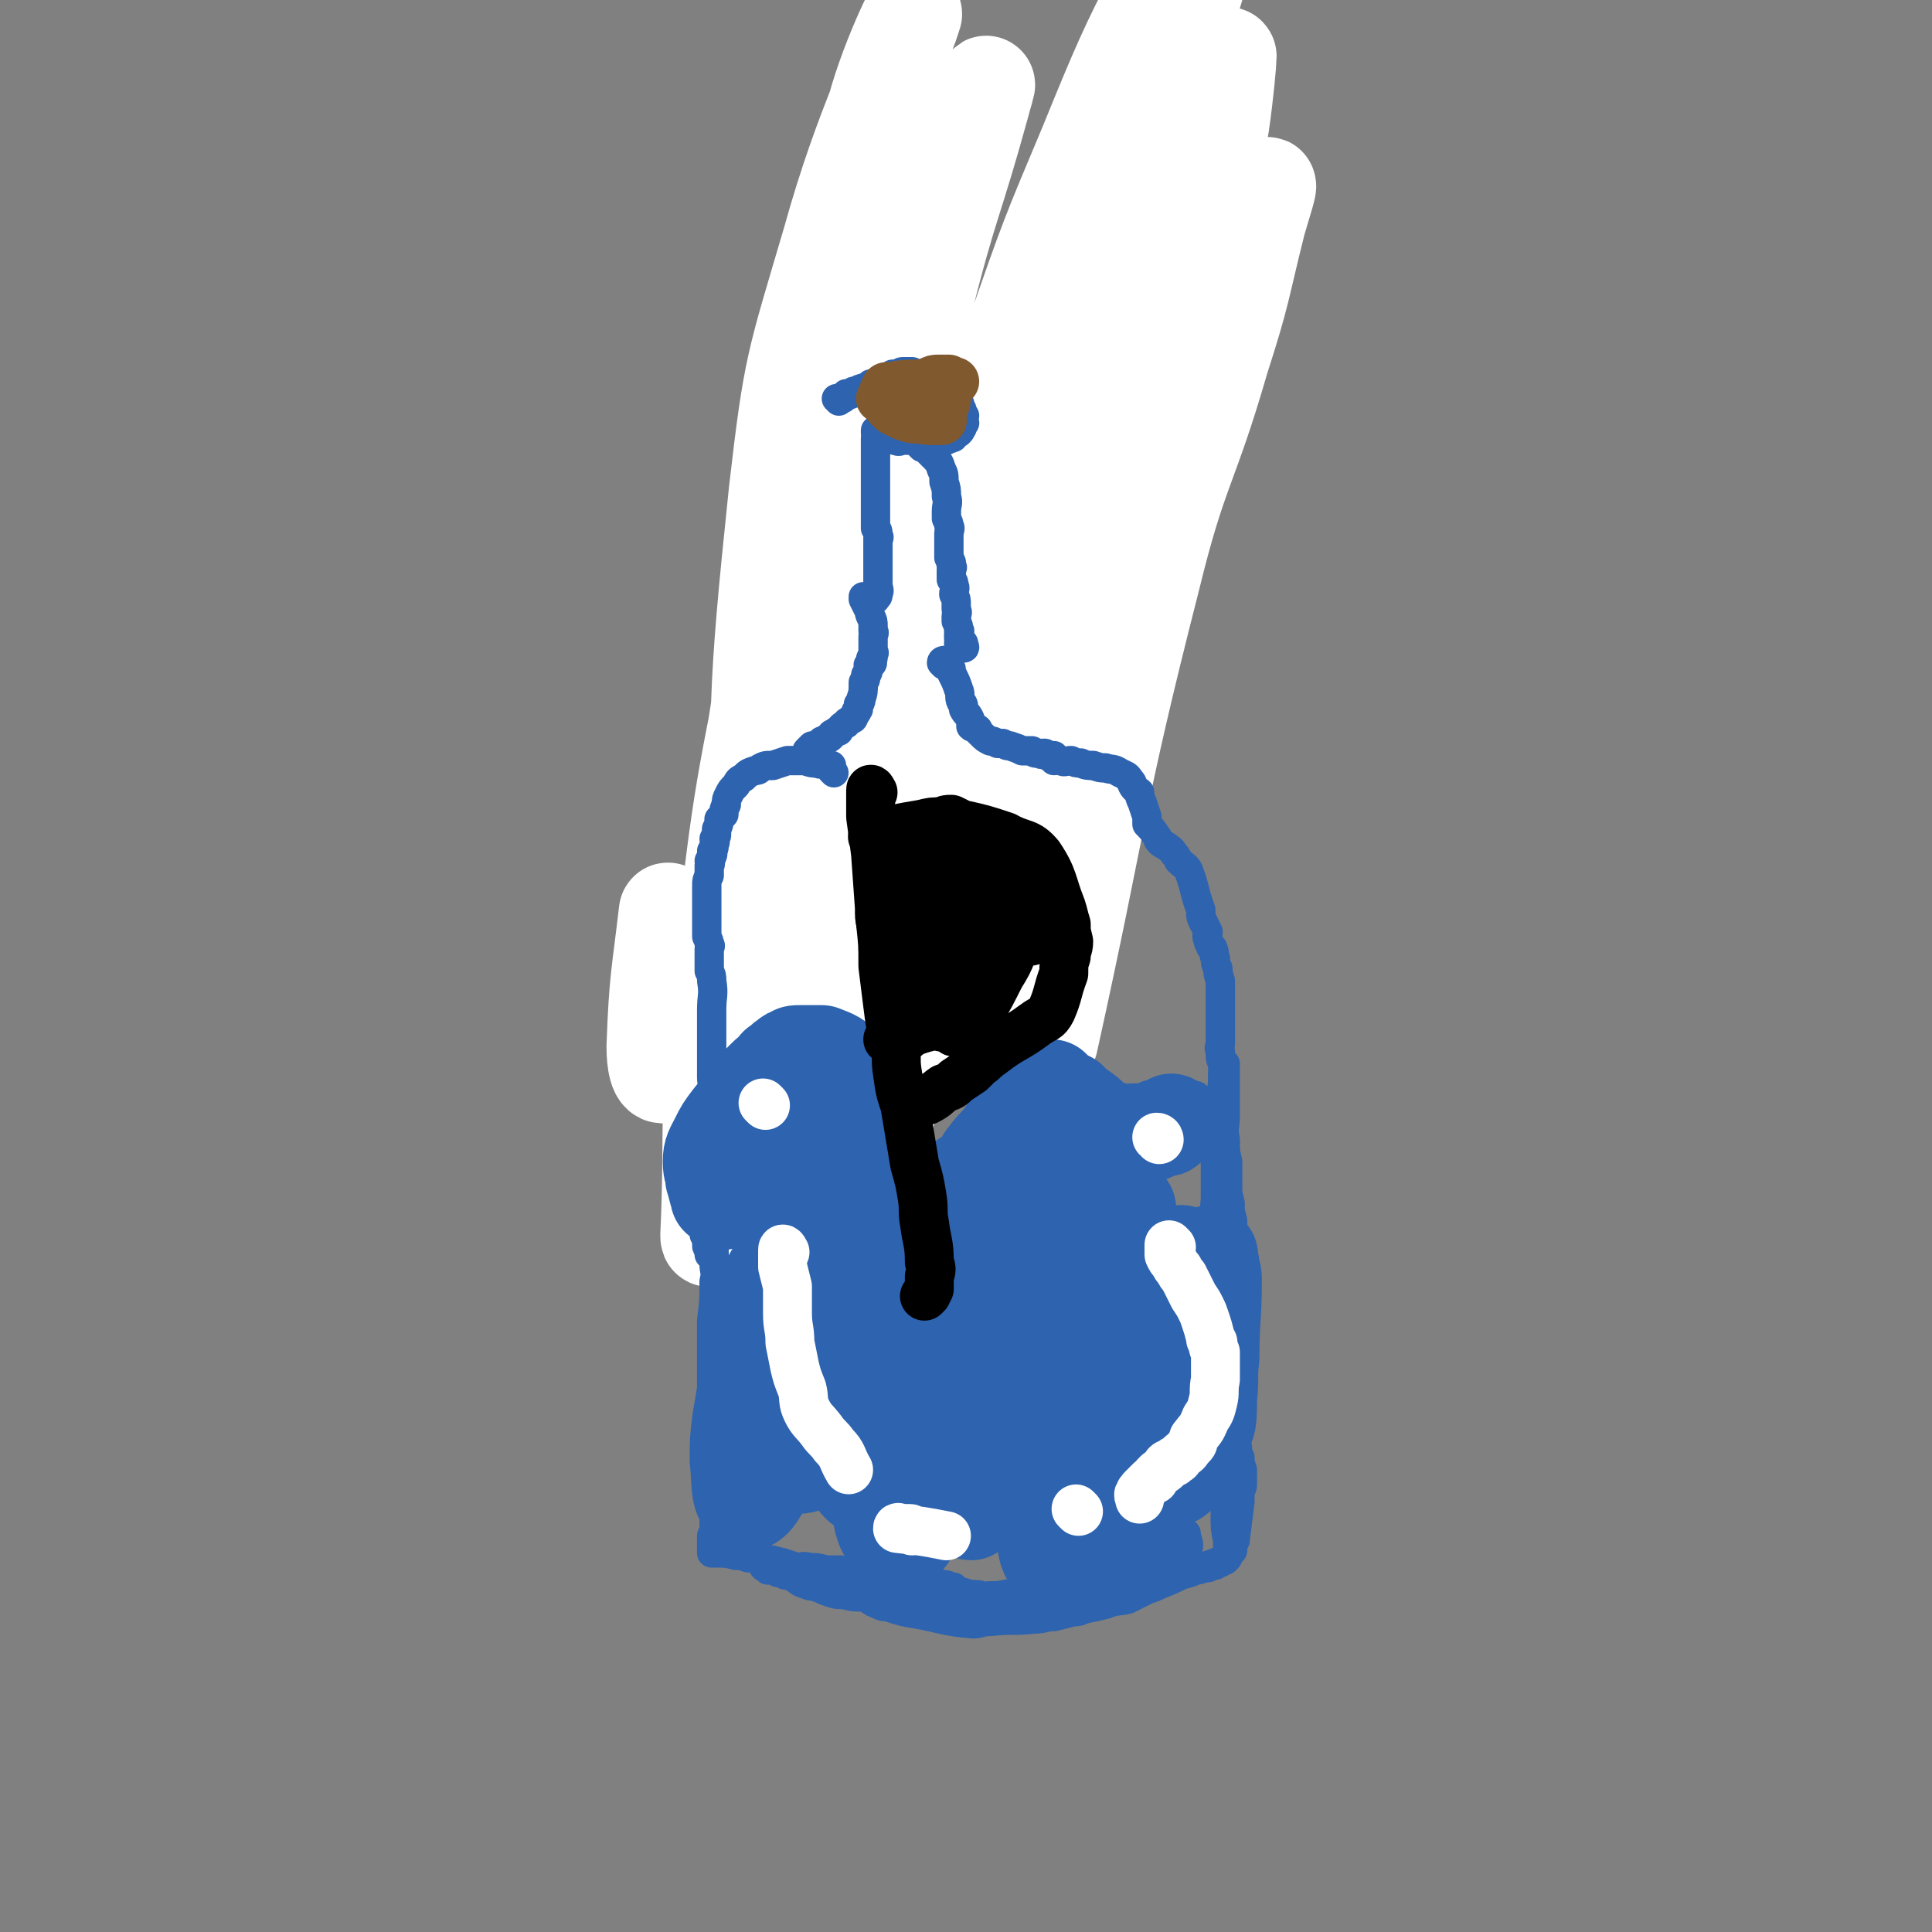 <svg viewBox='0 0 790 790' version='1.1' xmlns='http://www.w3.org/2000/svg' xmlns:xlink='http://www.w3.org/1999/xlink'><rect x="0" y="0" width="790" height="790" fill="#808080" stroke="none"/><g fill='none' stroke='#00356A' stroke-width='40' stroke-linecap='round' stroke-linejoin='round'><path d='M332,173c0,0 -1,-1 -1,-1 0,0 0,0 -1,0 0,0 0,0 0,0 1,1 0,0 0,0 2,-2 2,-2 5,-4 4,-3 4,-3 8,-6 4,-3 4,-3 8,-7 1,0 1,0 1,-1 5,-2 5,-3 10,-5 3,-1 4,0 8,-1 4,-1 4,-1 9,-1 3,-1 3,0 6,-1 2,0 2,0 5,0 2,0 2,0 5,0 2,0 2,0 5,0 3,0 3,1 6,1 6,0 6,0 12,0 3,1 3,1 5,2 2,0 2,0 5,1 4,2 4,2 9,4 3,2 2,2 5,4 3,2 3,2 5,4 3,2 3,1 5,3 1,1 1,1 2,2 1,0 1,0 2,1 0,1 0,1 1,1 0,1 0,2 1,2 0,1 0,0 1,0 0,0 0,1 0,1 0,0 0,0 1,0 0,0 0,0 0,0 0,1 0,1 0,1 -1,1 -1,1 -2,2 -3,3 -3,3 -5,5 -1,2 -2,1 -3,3 -1,1 -1,1 -2,2 -1,1 -2,1 -3,1 -2,1 -2,1 -4,2 -3,1 -3,0 -6,1 -2,1 -2,1 -4,2 -2,1 -2,1 -3,2 -1,1 -1,1 -3,2 -4,3 -4,3 -9,7 -2,1 -3,1 -5,3 -5,2 -5,2 -9,3 -3,2 -3,2 -6,3 -2,1 -2,0 -3,0 -4,0 -4,0 -8,0 -2,0 -2,0 -5,0 -6,0 -6,0 -11,-1 -4,-1 -4,-2 -7,-4 -2,-1 -2,-1 -3,-2 -2,0 -2,0 -3,-1 -3,-2 -3,-2 -6,-5 -1,-1 -1,-1 -2,-2 -1,-1 -2,-1 -3,-2 -1,-1 -1,-1 -2,-2 -1,0 -1,0 -2,0 -1,0 -1,0 -2,-1 -1,0 -1,0 -1,0 -1,-1 -1,-1 -1,-1 0,0 0,0 -1,0 0,0 0,0 -1,0 0,0 0,0 -1,-1 0,0 -1,-1 -2,-1 -1,1 -1,1 -1,2 -1,2 -1,3 -1,5 -1,2 0,2 -1,4 0,1 0,1 0,2 0,1 0,1 0,2 1,2 1,2 1,3 0,0 0,0 0,1 1,0 0,1 0,1 1,2 1,2 1,4 1,1 1,0 2,1 0,0 1,0 1,1 0,1 0,1 0,2 1,2 2,1 3,3 0,0 0,0 1,1 1,1 0,1 1,2 0,1 1,1 1,1 1,1 1,1 2,2 1,1 1,1 2,1 0,1 0,1 1,2 1,1 0,1 1,3 0,1 1,0 1,1 1,1 1,1 1,3 1,0 1,0 2,1 0,1 0,1 0,2 1,2 1,2 1,3 1,2 0,2 0,5 1,1 1,1 1,2 1,5 1,5 2,11 0,0 -1,0 -1,0 0,1 0,1 0,2 0,0 0,0 0,1 1,0 1,0 1,1 0,1 0,1 0,1 1,1 1,1 0,1 0,1 0,1 0,2 0,0 0,0 -1,1 0,1 1,1 0,2 0,3 0,3 -1,6 0,3 0,3 -1,5 0,3 -1,3 -1,5 -2,4 -2,4 -3,8 -1,1 0,1 -1,2 0,1 0,1 -1,2 0,1 0,1 0,2 0,1 0,1 -1,3 0,0 0,0 0,1 '/><path d='M450,204c0,0 -1,-1 -1,-1 '/></g>
<g fill='none' stroke='#FFFFFF' stroke-width='40' stroke-linecap='round' stroke-linejoin='round'><path d='M274,374c0,0 -1,-2 -1,-1 -3,26 -4,27 -5,55 0,6 1,13 4,11 8,-7 10,-14 18,-29 9,-18 7,-19 14,-38 '/><path d='M383,99c0,-1 -1,-1 -1,-1 10,-31 13,-38 21,-63 1,-2 -1,4 -2,8 -11,40 -13,40 -23,80 -16,65 -21,65 -29,131 -16,125 -12,126 -19,251 -1,10 2,24 3,19 3,-17 3,-31 5,-61 4,-53 4,-53 7,-105 5,-59 2,-60 10,-118 10,-82 14,-81 28,-162 1,-11 3,-17 2,-23 -1,-2 -3,2 -5,6 -10,21 -11,21 -20,43 -18,50 -23,49 -33,101 -22,104 -19,105 -32,212 -1,13 -1,28 2,27 3,-1 7,-15 10,-32 8,-44 6,-45 12,-90 7,-54 6,-55 15,-109 8,-41 11,-40 19,-81 5,-28 4,-33 7,-57 1,-2 0,2 0,4 -21,91 -24,90 -43,181 -14,68 -14,69 -22,138 -6,53 -3,65 -5,107 0,5 2,-7 2,-13 7,-74 6,-74 14,-149 6,-56 3,-56 13,-112 15,-91 16,-92 38,-182 5,-22 19,-50 16,-42 -5,16 -20,44 -33,91 -15,51 -16,51 -22,103 -9,86 -8,88 -7,174 1,12 5,30 10,24 19,-26 22,-44 39,-89 16,-42 13,-43 26,-86 14,-44 14,-44 29,-87 14,-40 14,-40 30,-78 13,-32 17,-41 28,-62 2,-4 0,7 -2,13 -9,31 -10,30 -19,60 -19,62 -21,62 -37,124 -29,114 -30,114 -53,228 -4,17 -3,46 0,35 16,-61 18,-89 38,-177 12,-58 10,-59 27,-115 27,-85 41,-114 61,-168 4,-12 -9,18 -14,37 -23,79 -25,79 -42,160 -10,47 -7,47 -13,95 -7,66 -10,83 -14,133 -1,7 3,-9 5,-19 11,-75 10,-75 20,-151 6,-49 4,-49 12,-97 7,-43 10,-43 18,-85 3,-19 3,-27 6,-39 0,-3 1,5 0,10 -1,20 -1,20 -3,40 -8,89 -8,89 -17,178 -3,34 -7,35 -8,68 0,7 5,17 7,13 7,-19 5,-30 11,-60 15,-84 14,-84 30,-168 5,-31 7,-30 13,-61 2,-14 3,-26 3,-28 -1,-2 -3,10 -5,20 -13,60 -13,60 -26,119 -5,22 -5,22 -8,44 -2,13 -4,23 -3,26 1,2 3,-9 6,-18 13,-32 15,-32 26,-65 9,-25 5,-26 14,-52 4,-11 9,-19 12,-21 1,-1 -2,8 -4,15 -7,28 -6,28 -15,56 -13,45 -17,44 -28,89 -24,94 -21,95 -42,190 '/></g>
<g fill='none' stroke='#2D63AF' stroke-width='12' stroke-linecap='round' stroke-linejoin='round'><path d='M343,164c0,0 -1,-1 -1,-1 0,0 1,0 2,0 1,0 1,0 1,-1 1,0 1,0 1,-1 1,0 1,1 2,0 1,0 1,0 2,-1 0,0 -1,0 -1,0 2,0 2,-1 3,-1 2,-1 2,0 3,-1 1,0 1,0 1,-1 1,0 1,0 2,0 0,0 0,-1 1,-1 1,-1 1,0 2,-1 1,0 1,0 1,0 1,-1 1,-1 1,-1 1,0 1,0 2,-1 1,0 1,0 2,0 1,0 1,-1 2,-1 1,0 1,0 2,0 1,0 1,0 2,0 0,0 0,0 0,0 2,1 2,1 4,2 0,1 0,0 1,0 0,1 0,1 1,2 1,0 1,0 2,1 1,0 1,0 2,1 1,0 1,0 1,0 2,1 1,1 3,2 1,1 1,1 2,1 1,1 1,1 1,2 1,0 1,0 1,1 1,0 1,0 1,1 1,0 0,1 0,1 1,1 1,1 1,1 1,1 0,2 0,3 1,0 1,0 1,0 1,0 0,0 0,0 0,1 0,1 0,1 0,0 0,0 0,1 0,0 0,0 0,0 0,1 1,1 0,1 0,1 0,1 -1,1 0,1 1,1 0,1 0,1 0,1 -1,2 -1,0 -1,0 -2,1 0,1 0,1 -1,1 -1,1 -1,0 -2,1 0,0 0,0 -1,0 0,0 0,0 0,0 0,0 0,0 -1,0 -1,0 -1,0 -3,0 -2,0 -2,0 -4,0 -3,0 -3,0 -6,0 -1,0 -1,0 -3,0 -1,0 -1,1 -3,0 -1,0 -1,0 -2,-1 0,0 0,0 -1,0 -1,-1 -1,0 -3,-1 0,0 0,0 0,-1 -1,0 -1,1 -2,0 0,0 0,0 0,-1 0,0 0,0 0,0 1,1 0,0 0,0 0,0 0,0 0,1 1,1 0,1 0,2 0,2 0,2 0,3 0,3 0,3 0,5 0,1 0,1 0,2 0,1 0,1 0,2 0,1 0,1 0,2 0,1 0,1 0,2 0,2 0,2 0,3 0,2 0,2 0,3 0,1 0,1 0,2 0,3 0,3 0,5 0,1 0,1 0,2 0,2 0,2 0,3 0,1 0,2 0,3 1,1 1,1 1,3 1,1 0,1 0,1 0,1 0,1 0,2 0,0 0,0 0,1 0,0 0,0 0,1 0,0 0,0 0,1 0,0 0,0 0,0 0,1 0,1 0,2 0,1 0,1 0,2 0,1 0,1 0,1 0,1 0,1 0,1 0,1 0,1 0,1 0,1 0,1 0,2 0,1 0,1 0,2 0,1 0,1 0,2 0,1 0,1 0,1 0,2 1,2 0,4 0,0 0,0 0,0 0,1 0,1 -1,1 0,0 0,0 0,1 '/><path d='M377,183c0,0 -1,-1 -1,-1 0,0 1,0 1,0 2,1 2,2 3,3 1,1 1,1 2,2 2,2 2,2 3,5 1,2 1,2 1,5 1,3 1,3 1,6 1,3 0,3 0,6 0,2 0,2 0,3 1,2 1,2 1,3 1,1 0,2 0,3 0,1 0,1 0,2 0,1 0,1 0,1 0,1 0,1 0,1 0,1 0,1 0,2 0,1 0,1 0,3 0,1 0,1 0,1 1,1 0,1 1,2 0,1 0,1 0,2 1,0 0,0 0,1 0,2 0,2 0,4 1,1 1,1 1,2 1,2 0,2 0,4 1,2 1,2 1,4 0,1 0,1 0,2 1,2 0,2 0,3 0,1 0,1 0,2 1,2 1,2 1,4 1,0 0,0 0,1 0,1 0,1 0,2 1,0 1,0 1,1 1,1 0,1 1,1 0,1 1,2 0,2 0,0 -1,-1 -2,-2 '/><path d='M355,245c0,0 -1,-1 -1,-1 0,0 -1,0 -1,0 0,1 0,1 0,1 1,2 1,2 2,4 1,1 0,1 1,3 1,2 1,2 1,4 0,1 0,1 0,2 1,1 0,1 0,2 0,1 0,1 0,2 0,1 0,1 0,2 0,0 0,0 0,1 0,0 0,0 0,1 0,0 0,0 0,0 0,1 1,1 0,1 0,1 0,1 0,2 -1,0 -1,0 -1,1 0,0 0,0 0,0 1,1 1,1 0,2 0,0 0,0 0,0 0,0 -1,0 -1,0 0,1 1,1 0,1 0,2 0,2 -1,3 0,2 0,2 -1,3 0,4 0,4 -1,7 0,1 0,1 -1,2 0,1 0,1 0,2 -1,1 0,1 -1,1 0,1 0,1 -1,2 0,1 0,1 -1,1 -1,1 -1,1 -1,1 -1,0 -1,1 -1,1 -2,1 -2,1 -3,3 0,0 0,0 -1,0 -1,1 -1,1 -1,1 -1,0 -1,0 -1,1 -1,1 -1,1 -2,1 -1,1 -1,1 -2,1 0,1 0,0 -1,1 0,0 0,0 -1,1 -1,0 -1,0 -1,0 -1,0 -1,0 -1,0 -1,1 -1,1 -2,2 '/><path d='M386,272c0,0 -1,-1 -1,-1 0,-1 1,-1 2,-1 0,0 0,1 0,1 2,2 2,2 2,4 2,4 2,4 3,7 1,2 0,3 1,5 1,1 1,1 1,3 1,2 2,2 3,5 0,1 0,1 0,2 1,1 1,0 2,1 1,0 1,0 1,1 1,1 1,1 1,1 2,2 2,2 4,3 1,0 1,0 3,1 1,0 1,0 2,0 2,1 2,1 3,1 3,1 3,1 5,2 1,0 1,0 2,0 1,0 1,0 2,0 1,1 1,1 3,1 1,1 1,0 2,0 1,0 1,1 1,1 1,0 1,0 1,0 1,0 1,0 2,0 0,1 -1,1 0,2 0,0 0,-1 1,-1 1,1 0,1 2,1 1,1 2,0 4,0 2,1 2,1 4,1 2,1 3,1 5,1 3,1 3,1 5,1 3,1 3,0 6,2 2,1 3,1 4,3 1,1 1,1 1,2 1,2 2,2 3,3 0,2 0,2 1,4 1,3 1,3 2,6 0,1 0,2 0,3 2,2 2,2 4,5 1,1 0,1 1,2 1,1 1,1 3,2 1,1 2,1 3,3 1,1 1,1 2,3 2,2 3,2 4,4 3,8 2,8 5,16 0,3 0,3 1,5 1,2 1,2 2,4 0,1 -1,2 0,3 0,1 0,1 1,3 0,1 1,0 1,1 1,2 0,2 1,4 0,2 0,2 1,4 0,2 0,2 1,5 0,3 0,3 0,6 0,3 0,3 0,6 0,5 0,5 0,9 0,1 0,1 0,3 0,1 0,1 0,2 0,1 -1,1 0,3 0,3 0,3 1,5 0,2 0,2 0,5 0,1 0,1 0,1 0,1 0,1 0,3 0,0 0,0 0,0 '/><path d='M341,316c0,0 -1,-1 -1,-1 0,0 0,0 0,-1 0,0 0,0 0,-1 0,0 -1,0 -1,0 -1,0 -1,0 -2,-1 -1,0 -1,1 -3,0 -2,0 -2,0 -5,-1 -1,0 -1,0 -3,0 0,0 0,0 -1,0 0,0 0,0 -1,0 -1,0 -1,0 -2,0 -3,1 -3,1 -6,2 -3,0 -3,0 -5,1 -1,1 -1,1 -2,1 -3,1 -3,1 -5,3 -2,1 -2,1 -3,3 -2,2 -2,2 -3,4 -1,2 -1,2 -1,4 -1,2 -1,2 -1,4 -1,1 -1,1 -2,2 0,2 0,2 -1,4 0,1 0,1 0,2 0,1 0,1 -1,2 0,1 1,1 0,2 0,2 0,2 -1,3 0,1 1,1 0,2 0,1 0,1 -1,2 0,1 1,1 0,2 0,2 0,2 0,4 -1,2 -1,2 -1,4 0,3 0,3 0,6 0,4 0,4 0,9 0,2 0,2 0,3 0,2 0,2 0,3 1,2 1,2 1,3 1,1 0,1 0,2 0,1 0,1 0,3 0,1 0,1 0,3 0,1 0,1 0,3 1,2 1,2 1,4 1,6 0,6 0,12 0,2 0,2 0,4 0,2 0,2 0,4 0,1 0,1 0,2 0,1 0,1 0,3 0,1 0,1 0,3 0,1 0,1 0,3 0,1 0,1 0,3 0,1 0,1 0,3 0,1 0,1 0,3 0,2 1,2 1,4 0,2 0,2 0,5 1,3 0,3 0,7 0,1 0,1 0,3 0,1 0,1 0,2 0,1 1,1 1,2 0,1 0,1 0,2 0,1 0,1 0,1 0,1 0,1 0,1 0,1 0,1 0,2 0,1 1,1 0,2 0,1 0,0 -1,0 '/><path d='M489,452c0,0 -1,-1 -1,-1 0,-1 0,-1 1,-1 0,-1 0,-1 0,-1 0,-1 -1,-1 0,-1 1,1 1,2 3,4 1,4 1,4 3,7 1,2 1,2 1,4 1,2 0,2 1,3 0,2 0,1 1,3 0,0 0,0 0,1 0,0 0,0 0,1 0,0 0,0 0,1 '/><path d='M281,482c0,0 -1,-1 -1,-1 0,0 0,-1 0,-1 1,2 1,2 2,4 1,3 2,3 2,6 1,3 1,3 2,6 0,2 1,2 2,4 1,2 0,3 0,5 1,1 1,1 1,2 0,1 0,1 0,2 0,1 0,1 1,2 0,0 1,0 1,1 0,0 -1,0 -1,0 0,1 0,1 0,1 0,0 0,0 0,-1 1,-6 1,-6 2,-13 0,-4 0,-4 0,-9 1,-3 1,-3 1,-5 1,-3 0,-3 0,-5 0,-3 0,-3 0,-6 0,-2 0,-2 0,-3 0,-2 1,-2 0,-4 0,-3 -1,-3 -1,-5 0,-6 1,-6 1,-12 '/><path d='M486,452c0,0 -1,-1 -1,-1 0,0 1,0 2,0 1,1 1,0 2,0 1,1 1,0 1,1 1,0 1,1 2,2 1,1 1,1 2,3 1,1 1,2 2,3 0,3 0,3 1,5 1,3 1,3 2,7 1,2 1,2 1,5 1,3 1,3 1,6 1,5 1,5 2,9 0,4 0,3 1,7 0,2 0,2 0,4 0,1 0,1 1,3 0,2 0,2 0,3 1,2 1,2 1,3 0,2 0,2 0,4 0,1 0,1 0,2 0,2 0,2 0,3 0,1 0,1 0,2 0,2 0,2 0,4 -1,1 -1,1 -1,3 -1,2 0,2 0,5 0,1 0,1 0,1 0,1 0,1 0,1 0,0 0,1 0,1 0,-2 0,-3 0,-5 -1,-4 -1,-4 -1,-8 -1,-4 0,-4 0,-7 -1,-4 -1,-4 -1,-7 -1,-15 -1,-15 -1,-29 0,-4 0,-4 0,-7 -1,-4 -1,-4 -1,-9 -1,-5 0,-5 0,-10 0,-6 0,-6 0,-12 0,-2 0,-2 0,-4 0,-1 0,-1 0,-2 0,0 0,0 0,-1 0,0 0,0 0,-1 0,0 0,-1 0,-1 -1,3 -1,4 -1,7 -1,7 0,7 -1,14 0,4 -1,4 -1,7 -1,3 -1,3 -1,7 -1,3 0,3 0,7 0,6 0,6 0,12 0,5 -1,5 0,10 0,3 0,2 1,5 0,2 0,2 0,5 0,2 -1,2 0,3 0,7 1,7 2,13 0,4 0,5 0,9 0,2 0,2 0,5 0,2 1,2 1,4 0,4 0,4 0,8 0,2 0,2 0,3 0,1 0,1 0,2 0,1 0,1 0,3 0,4 0,4 0,8 0,3 0,3 0,7 0,3 0,3 0,5 0,2 0,2 0,3 0,2 0,2 0,3 -1,0 -1,0 -1,0 -2,0 -2,0 -3,0 -1,0 -1,0 -2,0 '/><path d='M288,494c0,0 -1,-1 -1,-1 0,-1 1,0 2,-1 1,0 1,0 2,-1 1,0 1,0 2,-1 0,0 1,0 1,-1 0,-1 0,-1 0,-1 0,-1 0,-1 0,-1 0,0 0,1 0,1 0,5 0,5 -1,9 0,3 0,3 -1,6 0,2 0,2 0,3 0,2 0,2 0,4 0,1 0,1 0,3 0,2 0,2 0,4 0,3 1,3 0,7 0,8 0,8 -1,16 0,3 0,3 0,6 0,1 0,1 0,3 0,1 0,1 0,3 0,1 0,1 0,2 0,4 0,4 0,8 0,3 0,3 0,6 0,3 0,3 0,7 1,3 1,3 1,7 1,2 1,2 1,4 0,2 0,2 0,4 0,1 0,1 0,2 0,2 0,2 0,3 0,3 0,3 0,7 0,3 0,3 -1,7 0,8 0,8 0,15 0,2 0,2 -1,4 0,2 0,2 0,4 0,1 0,1 0,2 0,0 0,0 0,1 1,0 1,0 1,0 1,0 1,0 1,0 4,0 4,0 8,1 2,0 2,0 5,1 3,0 3,-1 5,0 5,1 5,1 9,2 3,1 3,1 6,2 2,0 2,-1 5,0 3,0 3,0 7,1 3,0 3,0 6,0 2,0 2,0 4,1 1,0 1,-1 2,0 2,0 2,0 4,1 1,0 1,-1 2,0 2,0 2,0 5,0 3,1 3,1 6,2 5,0 5,0 10,1 5,0 5,0 9,1 2,0 2,1 4,1 1,1 1,1 2,2 2,0 2,0 4,1 4,0 4,0 7,1 8,0 8,0 16,1 2,0 2,0 4,0 2,0 2,0 3,0 2,0 2,0 4,0 2,0 2,0 4,0 7,-1 7,-1 14,-1 2,-1 2,-1 5,-1 2,0 2,-1 4,-1 2,-1 2,-1 4,-1 1,-1 1,0 2,-1 1,0 1,0 2,-1 4,-1 4,0 7,-1 2,-1 2,-2 4,-2 3,-1 3,-1 5,-1 3,-1 3,-1 6,-2 3,0 3,0 6,-1 1,0 1,0 1,0 2,-1 2,-1 3,-1 0,-1 0,0 1,-1 0,0 0,0 1,0 0,-1 0,-1 1,-1 0,0 0,0 0,0 1,-1 1,-1 2,-1 0,-1 0,-1 1,-2 0,0 0,0 1,-1 0,-2 0,-2 1,-4 1,-8 1,-8 2,-16 0,-2 0,-2 0,-4 0,-1 1,-1 1,-3 0,-1 0,-1 0,-3 0,-1 0,-1 0,-2 0,0 0,-1 0,-1 -1,-3 -1,-3 -1,-5 -1,-2 -1,-2 -1,-4 -1,-3 0,-3 -1,-5 0,-3 0,-3 -1,-7 0,-3 0,-3 -1,-7 -1,-4 -1,-4 -1,-8 0,-1 0,-1 0,-3 0,0 0,0 0,-1 0,0 0,0 0,-1 0,0 0,-1 0,0 0,6 0,7 0,14 0,5 0,5 0,9 0,2 -1,2 -1,5 0,2 0,2 0,4 0,2 0,2 0,4 0,3 0,3 0,6 0,5 -1,5 0,10 0,4 0,4 0,8 0,5 0,5 1,10 0,2 0,2 0,4 0,0 0,0 0,1 0,1 0,1 0,1 0,1 0,1 0,1 -1,0 -1,0 -1,1 -2,0 -2,0 -4,1 -3,1 -3,1 -6,2 -4,2 -4,2 -8,3 -4,2 -4,2 -9,4 -2,1 -2,1 -5,2 -4,2 -4,2 -8,4 -4,1 -4,0 -9,2 -4,1 -4,1 -9,2 -2,1 -2,1 -4,1 -4,1 -4,1 -8,2 -4,0 -4,1 -8,1 -9,1 -9,0 -18,1 -4,0 -4,1 -7,1 -12,-1 -12,-2 -23,-4 -6,-1 -6,-1 -12,-3 -2,0 -2,0 -4,-1 -3,-1 -3,-2 -6,-3 -4,0 -4,0 -8,-1 -3,0 -3,0 -6,-1 -3,-1 -2,-1 -5,-2 -2,-1 -2,0 -4,-1 -3,-1 -3,-1 -5,-3 -1,0 -1,0 -2,-1 -1,0 -1,0 -2,0 -1,-1 -2,-1 -3,-1 -1,-1 -1,-1 -2,-1 -1,-1 -1,0 -2,0 0,-1 0,0 -1,-1 -1,0 -1,-1 -1,-1 0,0 1,0 1,1 4,1 4,1 7,1 5,1 5,1 10,2 7,0 7,0 13,1 5,0 5,0 10,1 2,1 2,1 4,2 3,1 3,1 6,2 5,1 5,1 10,1 4,1 4,1 8,2 3,0 3,0 6,0 2,0 2,0 4,0 5,0 5,0 11,0 4,-1 4,0 9,-1 5,-1 5,-1 11,-3 2,0 3,0 5,-1 4,-1 4,-2 9,-3 4,-2 4,-1 8,-2 3,0 3,0 6,-1 3,0 3,0 5,-1 2,-1 2,-1 4,-1 2,-1 2,0 4,-1 1,0 1,0 2,0 2,-1 2,-1 3,-1 2,0 2,-1 4,-1 2,-1 2,0 4,0 3,-1 3,-1 5,-2 2,0 2,0 3,-1 1,-1 2,-1 2,-2 0,-2 -1,-3 -1,-5 '/></g>
<g fill='none' stroke='#2D63AF' stroke-width='40' stroke-linecap='round' stroke-linejoin='round'><path d='M296,491c0,0 -1,-1 -1,-1 -1,-1 -1,0 -1,-1 -1,-3 -1,-4 -2,-7 0,-3 -1,-3 -1,-7 0,-4 1,-5 3,-9 2,-4 2,-4 5,-8 4,-5 4,-5 7,-10 4,-4 4,-4 7,-7 3,-3 3,-2 5,-5 2,-1 2,-2 4,-3 1,-1 1,-1 2,-1 1,-1 1,-1 3,-1 2,0 2,0 4,0 3,0 3,0 5,0 5,2 6,2 9,6 2,2 2,3 3,6 1,3 1,3 2,7 2,5 2,5 3,9 1,4 1,4 2,7 1,3 1,3 1,5 1,3 1,3 2,5 0,2 0,2 1,4 1,1 1,1 3,3 1,1 0,1 2,2 5,2 5,3 10,3 3,1 3,0 6,0 3,0 3,1 5,0 4,0 4,-1 7,-3 2,-1 1,-1 2,-2 1,-1 1,0 2,-1 1,0 1,0 2,-1 1,-1 1,-1 2,-2 1,-2 1,-2 3,-5 3,-4 3,-4 7,-8 1,-2 1,-2 3,-4 3,-5 3,-5 7,-9 1,-2 1,-3 2,-4 2,-2 2,-1 4,-3 0,0 0,0 1,-1 1,0 1,0 2,0 1,0 1,0 1,0 2,2 2,2 3,3 2,1 2,1 4,2 1,2 1,2 3,3 5,3 5,4 9,7 2,1 2,1 5,2 2,1 2,1 4,1 2,1 2,0 5,0 1,0 1,0 3,0 1,0 1,1 2,0 2,0 2,0 3,0 2,-1 2,-1 3,-2 1,0 1,0 3,0 1,-1 1,-1 2,-2 '/><path d='M319,470c0,0 -1,-2 -1,-1 1,9 1,10 2,21 1,16 1,16 2,33 0,11 -1,11 -1,22 0,9 1,9 0,18 0,4 0,4 -1,8 0,2 1,2 0,4 0,2 -1,3 -1,3 0,0 0,-2 0,-5 1,-5 0,-5 0,-11 0,-11 0,-11 0,-21 1,-11 2,-10 3,-21 2,-9 2,-9 3,-18 0,-4 0,-4 1,-9 0,-1 1,-4 1,-3 0,3 -1,6 -2,11 -1,13 0,13 -1,25 -2,19 -2,19 -3,38 0,6 0,6 -1,12 0,2 1,2 0,4 0,1 0,2 -1,2 0,-2 0,-3 0,-5 0,-6 0,-6 0,-12 0,-7 1,-7 0,-14 0,-12 0,-12 -1,-24 0,-3 0,-3 -1,-5 0,0 -1,0 -1,0 -5,17 -5,18 -9,36 -2,11 -2,11 -4,23 -1,8 -1,8 -1,16 1,8 0,14 3,17 2,1 5,-3 7,-8 4,-7 3,-8 4,-16 3,-9 3,-9 4,-18 1,-8 0,-8 1,-16 1,-6 1,-5 1,-12 1,-4 0,-4 0,-9 0,-2 0,-2 1,-4 0,0 0,0 0,1 1,3 0,3 0,6 0,9 0,9 0,17 1,17 0,17 1,33 0,4 1,4 1,8 1,1 0,2 1,3 1,0 3,0 3,-1 9,-27 9,-28 16,-56 2,-10 2,-10 3,-20 1,-5 0,-5 0,-11 1,-1 2,-4 2,-3 -1,14 -1,17 -2,33 -1,17 -3,17 -3,34 0,8 2,8 3,17 1,5 2,5 3,11 0,1 0,1 0,3 1,0 1,1 1,1 1,-1 1,-2 1,-4 2,-5 1,-5 2,-11 1,-23 1,-23 3,-46 0,-6 0,-6 0,-13 0,-2 1,-4 0,-4 0,0 0,1 0,3 -1,9 -1,9 -1,19 0,13 0,13 0,26 1,19 1,19 3,38 1,5 0,5 2,10 2,3 3,7 6,6 3,-2 5,-5 6,-11 8,-39 6,-40 11,-79 1,-2 0,-4 0,-3 1,3 2,6 2,12 2,20 1,20 3,40 1,8 1,7 3,15 1,5 0,5 1,9 1,2 2,4 3,4 1,-3 1,-5 2,-10 2,-12 1,-12 3,-23 4,-20 5,-20 9,-40 1,-4 0,-9 1,-9 2,0 4,4 4,9 3,15 2,15 4,30 2,18 2,18 4,35 1,9 1,9 3,17 1,5 1,8 3,10 0,0 1,-2 1,-4 1,-24 0,-24 1,-48 0,-12 -1,-12 0,-24 0,-10 1,-10 1,-20 1,-11 0,-11 1,-21 0,-1 0,-1 0,-1 0,-1 0,-1 0,-1 0,4 -1,5 0,9 1,20 0,20 2,39 2,17 0,18 5,34 6,15 8,15 17,29 1,2 2,5 2,3 2,-3 2,-6 2,-12 1,-11 1,-11 2,-22 0,-15 -1,-15 0,-29 0,-18 0,-18 1,-36 0,-3 -1,-6 0,-6 0,1 0,4 1,8 0,11 0,11 1,22 1,14 -1,15 3,28 2,11 7,19 10,19 3,0 1,-9 2,-19 0,-14 -1,-14 0,-28 0,-11 0,-11 0,-23 1,-10 0,-10 1,-20 0,-1 0,-2 0,-1 0,5 -1,7 0,14 0,12 1,12 3,24 1,9 1,9 2,18 1,4 1,5 2,9 1,2 2,6 3,5 1,-2 1,-6 1,-11 1,-9 0,-9 1,-17 0,-16 1,-16 1,-32 0,-3 -1,-3 -1,-6 -1,-2 0,-4 -1,-4 0,0 -1,2 -1,4 -3,15 -4,15 -6,30 -1,6 0,6 0,11 0,6 -1,6 0,13 0,3 1,3 2,7 1,2 1,2 2,4 0,1 0,1 0,1 0,-4 0,-5 1,-9 0,-8 0,-8 0,-15 -1,-3 -1,-3 -2,-6 -2,-3 -2,-3 -4,-5 -1,-1 -1,-2 -2,-1 -2,0 -2,0 -3,2 -4,8 -4,8 -6,17 -4,17 -3,17 -5,33 -1,5 0,5 -1,9 -1,3 -1,3 -1,6 -1,0 -1,1 -2,1 -1,0 -1,0 -2,-1 -3,-1 -3,-1 -6,-3 -9,-5 -9,-5 -18,-10 -3,-2 -3,-2 -6,-3 -4,-3 -4,-2 -8,-5 -9,-4 -9,-3 -17,-8 -3,-2 -3,-2 -5,-4 -2,-3 -2,-3 -3,-6 -4,-6 -4,-7 -8,-12 -1,-2 -2,-2 -3,-3 -2,-2 -2,-2 -3,-3 -2,-2 -2,-2 -4,-3 -1,-2 -1,-2 -3,-4 -1,-3 -2,-2 -3,-6 -1,-2 0,-2 0,-4 1,-3 2,-3 3,-6 5,-9 4,-9 9,-17 10,-13 11,-13 22,-25 2,-3 2,-3 5,-4 3,-2 3,-2 5,-3 2,-1 2,-1 4,-1 2,0 2,0 3,-1 2,0 2,0 3,0 2,-1 2,-1 4,-1 4,1 4,1 8,2 2,0 2,0 5,2 2,1 2,1 4,2 2,1 2,1 4,2 2,1 2,1 4,3 1,1 1,1 1,2 -1,1 -1,2 -2,3 -4,3 -4,3 -8,5 -5,3 -5,2 -11,5 -5,2 -5,2 -11,4 -7,2 -7,2 -15,4 -6,1 -7,1 -13,3 -2,0 -2,1 -3,1 -1,0 -2,0 -1,-1 1,-2 2,-2 6,-3 6,-3 6,-3 13,-6 5,-2 5,-2 10,-3 5,-2 5,-2 10,-3 6,-1 6,-1 12,1 6,1 6,2 12,4 '/></g>
<g fill='none' stroke='#FFFFFF' stroke-width='20' stroke-linecap='round' stroke-linejoin='round'><path d='M479,510c0,0 -1,-1 -1,-1 0,0 0,1 0,1 0,2 0,2 0,3 1,2 1,2 2,3 1,2 1,2 2,3 1,2 1,2 2,3 1,2 1,2 2,4 1,2 1,2 2,4 2,3 2,3 3,5 1,2 1,2 2,5 1,3 1,3 2,7 0,1 0,1 1,2 0,2 0,2 1,4 0,2 0,2 0,4 0,4 0,4 0,7 -1,5 0,5 -1,9 -1,4 -1,4 -3,7 -2,5 -2,4 -5,8 0,2 0,2 -1,3 -1,1 -1,1 -1,1 -1,2 -2,2 -3,3 0,0 0,0 -1,1 0,0 0,1 -1,1 -1,0 -1,0 -1,1 -1,0 -1,0 -2,1 0,0 0,-1 -1,0 0,0 0,0 0,1 -2,2 -2,1 -4,3 -1,1 -1,1 -1,2 -1,0 -1,0 -2,1 0,0 0,0 -1,1 -1,1 -1,1 -2,2 0,0 0,0 0,1 -1,0 -1,0 -1,1 -1,0 0,1 0,2 '/><path d='M313,452c0,0 -1,-1 -1,-1 '/><path d='M321,512c0,0 -1,-2 -1,-1 0,3 0,4 0,7 1,4 1,4 2,8 0,5 0,6 0,11 0,6 1,6 1,12 1,5 1,5 2,10 1,4 1,4 3,9 1,4 0,5 2,9 2,4 3,4 6,8 2,3 3,3 5,6 4,4 3,5 6,10 '/><path d='M474,466c0,0 0,-1 -1,-1 0,0 0,0 0,0 '/><path d='M373,626c0,0 0,-1 -1,-1 -2,0 -2,0 -4,0 0,0 -1,-1 -1,0 9,1 10,1 20,3 '/><path d='M441,618c0,0 -1,-1 -1,-1 '/></g>
<g fill='none' stroke='#81592F' stroke-width='20' stroke-linecap='round' stroke-linejoin='round'><path d='M369,162c0,0 -1,-1 -1,-1 0,0 1,0 1,0 3,-1 2,-1 5,-3 3,-1 3,-1 6,-2 2,-1 2,-1 4,-1 1,0 1,0 2,0 1,0 2,0 2,0 -1,1 -1,2 -3,2 -3,2 -3,2 -7,3 -3,1 -3,1 -7,2 -2,1 -2,1 -4,1 -3,1 -7,1 -6,0 1,-1 5,-2 10,-3 4,-1 4,-1 7,-2 3,-1 3,-2 6,-2 1,-1 1,0 2,0 2,0 2,0 3,0 1,0 2,0 1,0 -2,2 -4,2 -8,4 -4,1 -4,0 -8,1 -3,1 -3,2 -6,3 -2,0 -2,-1 -5,-1 0,0 0,0 -1,0 -1,0 -1,0 -2,0 0,0 0,0 0,0 6,2 6,3 11,4 5,2 5,1 10,3 1,1 1,2 2,2 1,0 1,-1 1,-1 1,0 2,1 1,1 0,0 0,0 -1,0 -2,0 -2,0 -4,0 -6,-1 -6,0 -11,-2 -2,-1 -2,-1 -4,-2 -1,-1 -1,-1 -2,-2 -1,-2 -1,-2 -2,-4 0,-1 0,-2 1,-3 0,-1 0,-1 2,-1 6,-1 7,-1 14,-1 2,0 2,1 4,2 2,0 2,1 3,2 1,1 2,1 2,2 0,1 0,2 -1,3 0,1 -1,1 -3,2 -1,0 -1,0 -3,1 -2,0 -2,0 -3,0 -1,0 -1,1 -1,0 -2,0 -1,-1 -3,-2 '/></g>
<g fill='none' stroke='#000000' stroke-width='20' stroke-linecap='round' stroke-linejoin='round'><path d='M357,324c0,0 -1,-2 -1,-1 0,4 0,5 0,11 1,7 1,7 2,15 1,14 1,14 2,28 1,9 1,9 1,18 1,8 1,8 2,16 1,8 1,8 3,15 1,7 0,7 1,13 1,7 1,7 3,13 1,6 1,6 2,12 1,6 1,6 2,12 2,7 2,7 3,13 1,6 0,6 1,11 1,8 2,8 2,16 1,3 1,3 0,6 0,3 0,3 0,5 -1,1 -1,1 -1,2 -1,1 -1,1 -1,1 '/><path d='M358,343c0,0 -2,-1 -1,-1 3,-2 5,-1 9,-3 5,-1 5,-1 11,-2 4,-1 4,-1 8,-1 2,-1 2,-1 4,-1 2,1 2,1 4,2 9,2 9,2 18,5 7,4 9,2 14,8 6,9 5,11 9,21 1,3 1,4 2,7 0,3 0,3 1,7 0,3 -1,3 -1,6 -1,3 -1,3 -1,7 -3,8 -2,8 -5,15 -2,4 -3,3 -7,6 -8,6 -9,5 -18,12 -3,2 -2,2 -5,4 -2,2 -2,2 -3,3 -3,2 -3,2 -6,4 -2,2 -2,2 -5,3 -3,2 -3,3 -7,5 0,0 0,0 -1,-1 '/><path d='M381,370c0,0 -1,-1 -1,-1 0,-1 1,-1 0,-1 0,-1 -1,-1 -1,-1 1,6 1,7 2,14 0,6 0,6 0,11 0,5 0,5 0,9 1,3 0,3 0,6 0,2 0,2 0,3 0,0 1,1 0,1 0,-2 0,-2 -1,-5 0,-5 -1,-5 -1,-10 1,-10 1,-10 3,-20 1,-6 1,-6 2,-11 1,-3 2,-5 3,-5 1,1 3,4 3,8 1,20 0,21 -1,42 0,3 0,3 -1,6 -1,2 -1,4 -3,4 -1,0 -3,-2 -3,-4 -1,-5 0,-6 1,-11 3,-13 3,-13 8,-27 1,-6 1,-6 4,-11 0,-2 1,-4 2,-3 2,2 3,4 3,8 1,5 1,6 1,12 -1,9 -1,9 -2,17 -1,6 -1,6 -2,12 -1,3 -1,3 -3,6 -1,2 -1,2 -2,3 -1,0 -2,0 -2,0 -2,-2 -2,-2 -3,-4 -2,-10 -2,-10 -3,-20 0,-4 1,-4 3,-8 1,-4 1,-4 3,-8 1,-2 1,-3 3,-5 1,-1 1,-2 2,-2 3,2 4,3 6,7 1,2 1,2 1,5 1,3 0,3 -1,7 0,3 0,3 -1,6 -1,2 0,3 -2,5 -2,1 -4,2 -6,1 -3,-1 -2,-2 -3,-6 -1,-4 -1,-4 0,-8 2,-12 2,-13 7,-24 2,-5 3,-5 8,-8 3,-3 3,-3 7,-4 3,0 4,-1 6,0 5,5 5,6 8,12 1,3 1,4 1,7 -1,3 -1,4 -2,7 -1,2 -1,3 -4,3 -5,2 -5,2 -11,2 -2,0 -2,0 -4,-1 -2,-2 -2,-2 -3,-4 -2,-4 -2,-5 -1,-9 0,-5 2,-7 4,-9 1,0 2,3 3,5 0,8 -1,8 -2,16 -1,4 -2,4 -4,8 -1,4 0,4 -2,7 -5,4 -6,5 -11,7 -5,1 -5,-1 -10,-3 -4,-2 -5,-2 -8,-5 -3,-3 -3,-4 -5,-8 -1,-3 -1,-3 -1,-7 0,-4 -1,-5 1,-8 6,-8 7,-8 15,-15 2,-1 3,-2 5,-2 3,1 3,1 4,4 3,5 4,6 4,12 1,3 0,3 -2,6 -1,3 -1,4 -3,6 -3,4 -3,5 -7,6 -6,2 -7,2 -13,0 -3,0 -3,-2 -4,-4 -2,-4 -3,-4 -4,-8 -1,-5 -2,-6 -1,-10 3,-12 2,-14 8,-23 3,-5 6,-2 12,-4 4,-1 5,-3 8,0 5,4 5,6 8,13 2,5 1,5 2,11 0,6 0,6 0,12 -1,5 0,5 -1,11 -1,5 0,6 -3,9 -5,7 -6,8 -14,11 -3,2 -4,1 -6,-1 -4,-2 -4,-2 -6,-6 -2,-4 -2,-4 -3,-9 -1,-5 -3,-6 -1,-10 6,-12 8,-13 17,-22 3,-4 5,-3 9,-4 2,0 3,0 5,2 4,2 5,3 8,7 3,4 3,4 5,10 1,4 2,5 2,10 -1,6 -1,6 -3,12 -3,9 -4,9 -9,17 -1,2 -2,2 -4,3 -3,0 -5,1 -7,-1 -5,-6 -8,-8 -9,-15 0,-7 3,-7 6,-13 4,-6 3,-8 8,-12 6,-5 7,-6 14,-8 3,0 4,1 7,4 2,1 2,2 2,5 -1,10 -1,11 -6,19 -6,12 -9,18 -16,22 -3,2 -3,-4 -4,-9 0,-5 1,-5 3,-10 1,-5 1,-5 4,-10 2,-3 1,-4 4,-6 2,-2 3,-2 6,-3 2,0 3,-1 4,0 2,1 4,2 4,4 -1,3 -2,3 -4,6 -3,4 -3,4 -6,8 -3,5 -3,5 -7,9 -4,4 -3,4 -7,7 -8,3 -9,2 -17,5 -2,1 -2,2 -3,2 -2,1 -2,0 -3,0 -1,1 -1,1 -2,1 -1,1 -1,1 -1,0 0,0 -1,0 -1,0 4,-2 5,-1 9,-3 '/></g>
</svg>
